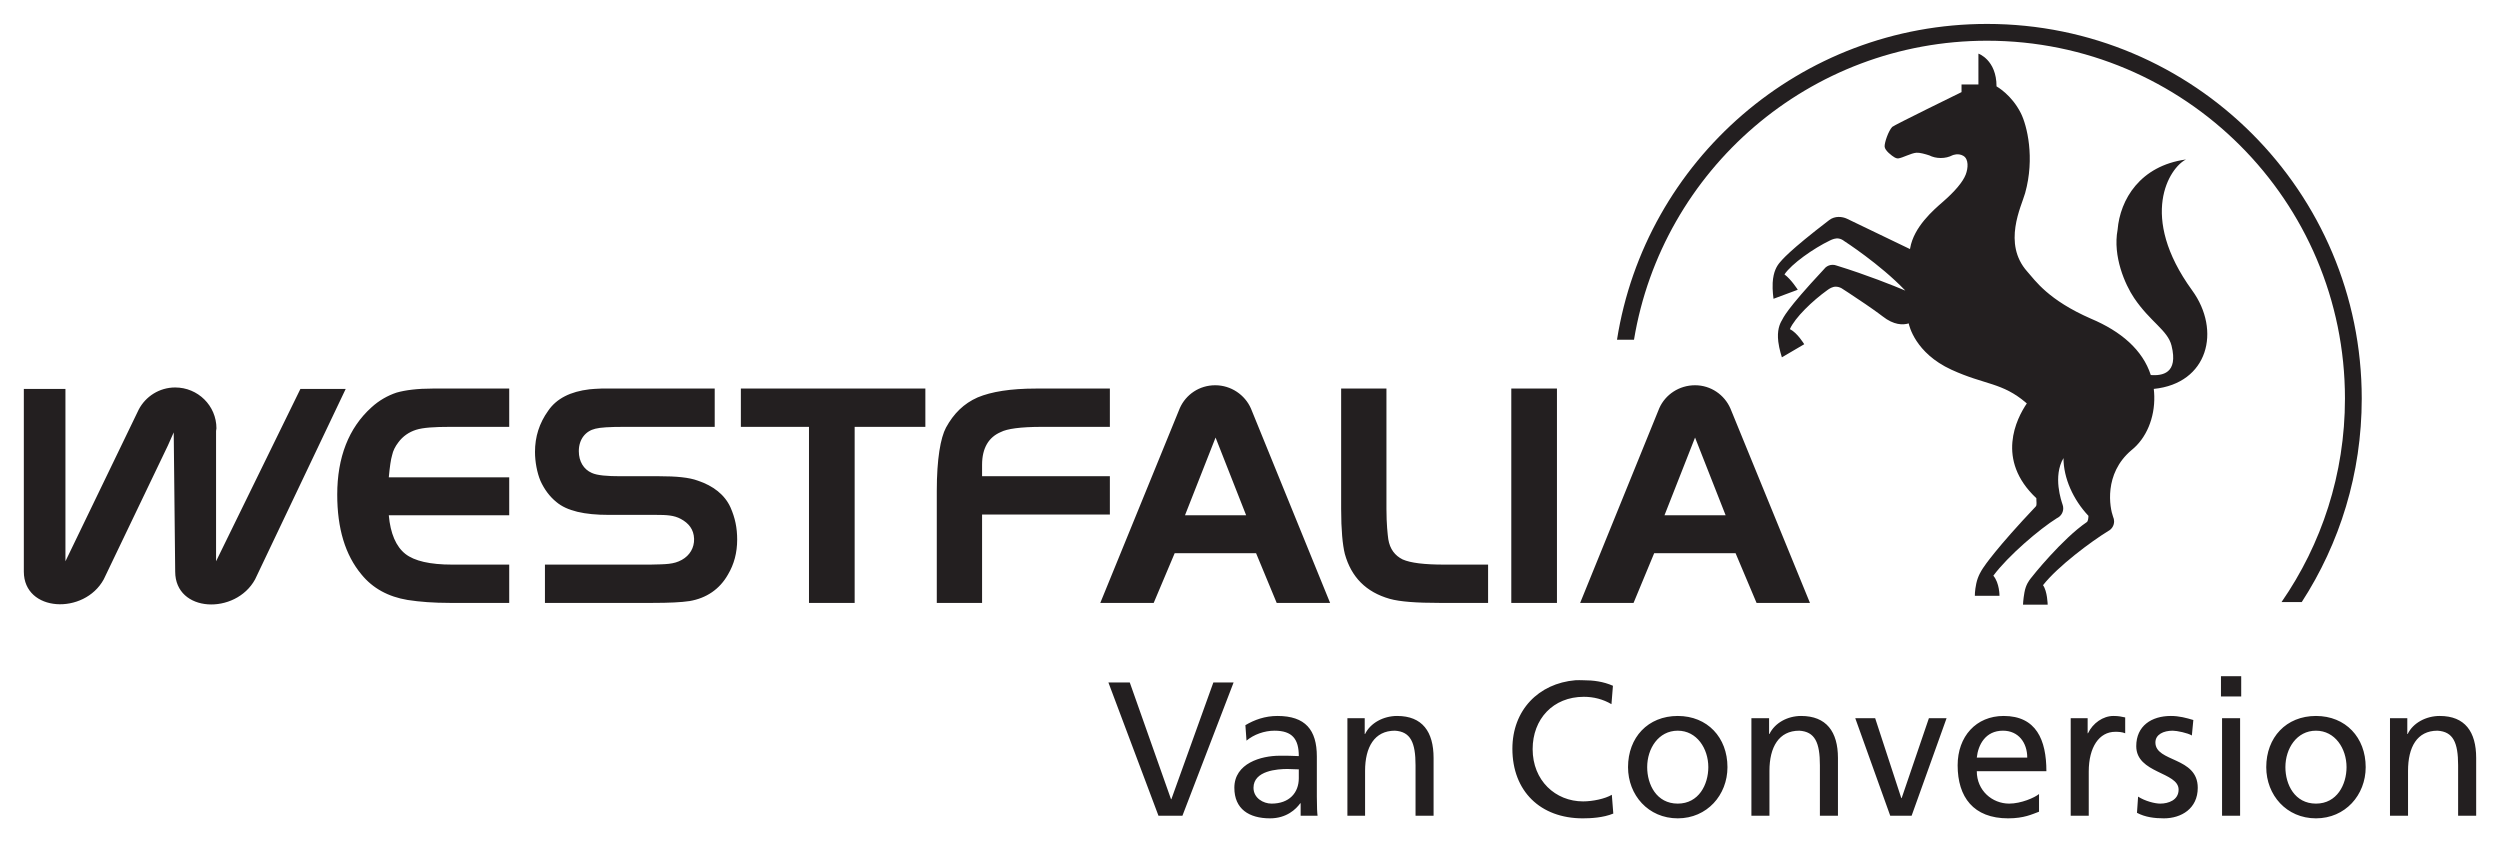 <?xml version="1.0" encoding="UTF-8" standalone="no"?>
<!DOCTYPE svg PUBLIC "-//W3C//DTD SVG 1.0//EN" "http://www.w3.org/TR/2001/REC-SVG-20010904/DTD/svg10.dtd">
<!-- Created with Inkscape (http://www.inkscape.org/) by Marsupilami -->
<svg
   xmlns:svg="http://www.w3.org/2000/svg"
   xmlns="http://www.w3.org/2000/svg"
   version="1.0"
   width="1024"
   height="345"
   viewBox="-2.022 -2.022 212.138 71.455"
   id="svg2559">
  <defs
     id="defs2561" />
  <path
     d="M 101.094,30.66 C 99.751,30.66 98.609,31.444 98.094,32.597 L 91.344,49.129 L 95.875,49.129 L 97.656,44.91 L 104.562,44.91 L 106.312,49.129 L 110.844,49.129 L 104.125,32.629 C 103.616,31.473 102.439,30.66 101.094,30.66 z M 141.812,30.66 C 140.47,30.66 139.296,31.444 138.781,32.597 L 132.062,49.129 L 136.594,49.129 L 138.344,44.91 L 145.25,44.91 L 147.031,49.129 L 151.562,49.129 L 144.812,32.629 C 144.305,31.473 143.158,30.66 141.812,30.66 z M 12.844,30.848 C 11.501,30.848 10.332,31.61 9.75,32.722 L 3.531,45.597 L 3.531,30.973 L 0,30.973 L 0,46.472 C 0,49.924 5.126,50.164 6.781,47.129 L 12.219,35.785 L 12.719,34.66 L 12.844,46.472 C 12.844,49.97 17.969,50.164 19.625,47.129 L 27.312,30.973 L 23.469,30.973 L 16.312,45.597 L 16.312,34.535 L 16.344,34.316 C 16.344,32.392 14.768,30.848 12.844,30.848 z M 34.688,30.941 C 33.406,30.941 32.389,31.067 31.625,31.285 C 30.889,31.531 30.154,31.936 29.5,32.535 C 27.564,34.281 26.594,36.778 26.594,39.941 C 26.594,42.804 27.266,45.059 28.656,46.722 C 29.611,47.895 30.927,48.606 32.562,48.879 C 33.599,49.042 34.792,49.129 36.156,49.129 L 41.188,49.129 L 41.188,45.879 L 36.344,45.879 C 34.461,45.879 33.139,45.572 32.375,44.972 C 31.584,44.345 31.106,43.246 30.969,41.691 L 41.188,41.691 L 41.188,38.472 L 30.969,38.472 C 31.051,37.6 31.14,36.951 31.25,36.597 C 31.331,36.215 31.509,35.859 31.781,35.504 C 32.163,34.986 32.681,34.633 33.281,34.441 C 33.88,34.251 34.847,34.191 36.156,34.191 L 41.188,34.191 L 41.188,30.941 L 34.688,30.941 z M 49,30.941 C 48.595,30.955 48.273,30.976 48,31.004 C 46.391,31.195 45.209,31.78 44.5,32.816 C 43.736,33.879 43.375,35.035 43.375,36.316 C 43.375,37.134 43.544,38.076 43.844,38.785 C 44.171,39.495 44.615,40.102 45.188,40.566 C 46.088,41.33 47.58,41.66 49.625,41.66 L 53.625,41.66 C 54.551,41.66 55.172,41.691 55.75,42.004 C 56.416,42.362 56.85,42.89 56.875,43.691 C 56.897,44.455 56.505,45.102 55.844,45.472 C 55.135,45.869 54.477,45.847 53.156,45.879 L 44.219,45.879 L 44.219,49.129 L 53.344,49.129 C 54.734,49.129 55.791,49.081 56.5,48.972 C 57.918,48.726 59.041,47.976 59.75,46.722 C 60.269,45.85 60.531,44.871 60.531,43.754 C 60.531,42.744 60.35,41.907 59.969,41.035 C 59.478,39.945 58.496,39.19 57.188,38.754 C 56.451,38.481 55.375,38.379 53.875,38.379 L 50.594,38.379 C 49.53,38.379 48.651,38.316 48.188,38.097 C 47.506,37.797 47.094,37.126 47.094,36.254 C 47.094,35.218 47.682,34.539 48.5,34.347 C 48.91,34.239 49.706,34.191 50.906,34.191 L 58.625,34.191 L 58.625,30.941 L 50.406,30.941 C 49.874,30.941 49.405,30.928 49,30.941 z M 60.844,30.941 L 60.844,34.191 L 66.625,34.191 L 66.625,49.129 L 70.5,49.129 L 70.5,34.191 L 76.5,34.191 L 76.5,30.941 L 60.844,30.941 z M 85.875,30.941 C 83.748,30.941 82.11,31.201 80.938,31.691 C 79.765,32.21 78.905,33.054 78.25,34.254 C 77.788,35.126 77.469,36.903 77.469,39.629 L 77.469,49.129 L 81.312,49.129 L 81.312,41.629 L 92.156,41.629 L 92.156,38.379 L 81.312,38.379 L 81.312,37.41 C 81.313,35.992 81.87,35.065 82.906,34.629 C 83.425,34.356 84.576,34.191 86.375,34.191 L 92.156,34.191 L 92.156,30.941 L 85.875,30.941 z M 111.781,30.941 L 111.781,41.16 C 111.781,42.932 111.903,44.209 112.094,44.972 C 112.639,46.936 113.889,48.212 115.906,48.785 C 116.779,49.03 118.189,49.129 120.125,49.129 L 124.25,49.129 L 124.25,45.879 L 120.531,45.879 C 118.841,45.879 117.681,45.741 117,45.441 C 116.346,45.114 115.918,44.568 115.781,43.722 C 115.727,43.314 115.625,42.443 115.625,41.16 L 115.625,30.941 L 111.781,30.941 z M 126.219,30.941 L 126.219,49.129 L 130.094,49.129 L 130.094,30.941 L 126.219,30.941 z M 101.125,35.097 L 103.719,41.691 L 98.531,41.691 L 101.125,35.097 z M 141.812,35.097 L 144.406,41.691 L 139.219,41.691 L 141.812,35.097 z"
     id="path2453"
     style="fill:#231f20;fill-opacity:1;fill-rule:nonzero;stroke:none" />
  <path
     d="M 186.438,55.347 L 186.438,57.066 L 188.156,57.066 L 188.156,55.347 L 186.438,55.347 z M 131.656,55.691 C 128.528,55.959 126.312,58.231 126.312,61.504 C 126.312,65.108 128.692,67.41 132.281,67.41 C 132.946,67.41 134.015,67.361 134.875,67.004 L 134.75,65.41 C 134.182,65.751 133.124,65.972 132.312,65.972 C 129.958,65.972 128.031,64.198 128.031,61.535 C 128.031,58.986 129.761,57.097 132.375,57.097 C 133.203,57.097 134.005,57.301 134.719,57.722 L 134.844,56.16 C 134.031,55.802 133.189,55.691 132.312,55.691 C 132.096,55.691 131.865,55.673 131.656,55.691 z M 92.031,55.879 L 96.281,67.191 L 98.312,67.191 L 102.656,55.879 L 100.938,55.879 L 97.375,65.785 L 97.344,65.785 L 93.844,55.879 L 92.031,55.879 z M 106.375,58.722 C 105.319,58.722 104.419,59.049 103.656,59.504 L 103.75,60.816 C 104.366,60.297 105.264,59.972 106.125,59.972 C 107.651,59.972 108.188,60.7 108.188,62.129 C 107.586,62.096 107.164,62.097 106.562,62.097 C 104.989,62.097 102.719,62.739 102.719,64.816 C 102.719,66.619 103.964,67.41 105.75,67.41 C 107.146,67.41 107.956,66.632 108.312,66.129 L 108.344,66.129 L 108.344,67.191 L 109.781,67.191 C 109.749,66.948 109.719,66.507 109.719,65.566 L 109.719,62.16 C 109.719,59.904 108.745,58.722 106.375,58.722 z M 116.531,58.722 C 115.377,58.722 114.267,59.311 113.812,60.254 L 113.781,60.254 L 113.781,58.91 L 112.312,58.91 L 112.312,67.191 L 113.812,67.191 L 113.812,63.379 C 113.813,61.366 114.608,59.972 116.344,59.972 C 117.676,60.054 118.094,60.977 118.094,62.91 L 118.094,67.191 L 119.625,67.191 L 119.625,62.285 C 119.625,60.061 118.674,58.722 116.531,58.722 z M 140.344,58.722 C 137.81,58.722 136.125,60.549 136.125,63.066 C 136.125,65.436 137.843,67.41 140.344,67.41 C 142.827,67.41 144.562,65.436 144.562,63.066 C 144.563,60.549 142.86,58.722 140.344,58.722 z M 150.812,58.722 C 149.66,58.722 148.58,59.311 148.125,60.254 L 148.094,60.254 L 148.094,58.91 L 146.594,58.91 L 146.594,67.191 L 148.125,67.191 L 148.125,63.379 C 148.125,61.366 148.919,59.972 150.656,59.972 C 151.988,60.054 152.406,60.977 152.406,62.91 L 152.406,67.191 L 153.938,67.191 L 153.938,62.285 C 153.937,60.061 152.956,58.722 150.812,58.722 z M 168,58.722 C 165.661,58.722 164.094,60.458 164.094,62.91 C 164.094,65.605 165.438,67.41 168.375,67.41 C 169.74,67.41 170.415,67.059 171,66.847 L 171,65.347 C 170.626,65.656 169.475,66.16 168.469,66.16 C 167.024,66.16 165.719,65.05 165.719,63.41 L 171.625,63.41 C 171.625,60.747 170.76,58.722 168,58.722 z M 177.312,58.722 C 176.436,58.722 175.561,59.33 175.156,60.191 L 175.125,60.191 L 175.125,58.91 L 173.688,58.91 L 173.688,67.191 L 175.219,67.191 L 175.219,63.441 C 175.219,61.364 176.105,60.066 177.469,60.066 C 177.729,60.066 178.037,60.078 178.312,60.191 L 178.312,58.847 C 177.989,58.782 177.768,58.722 177.312,58.722 z M 182.188,58.722 C 180.547,58.722 179.25,59.564 179.25,61.285 C 179.25,63.606 182.844,63.462 182.844,64.972 C 182.844,65.865 181.979,66.16 181.281,66.16 C 180.842,66.16 180.007,65.955 179.406,65.566 L 179.312,66.941 C 180.011,67.314 180.815,67.41 181.594,67.41 C 183.071,67.41 184.469,66.586 184.469,64.816 C 184.469,62.17 180.875,62.661 180.875,60.972 C 180.875,60.291 181.564,59.972 182.344,59.972 C 182.7,59.972 183.627,60.167 183.969,60.379 L 184.094,59.066 C 183.493,58.887 182.901,58.722 182.188,58.722 z M 194.5,58.722 C 191.967,58.722 190.281,60.549 190.281,63.066 C 190.281,65.436 192,67.41 194.5,67.41 C 196.984,67.41 198.719,65.436 198.719,63.066 C 198.719,60.549 197.018,58.722 194.5,58.722 z M 205,58.722 C 203.846,58.722 202.735,59.311 202.281,60.254 L 202.25,60.254 L 202.25,58.91 L 200.781,58.91 L 200.781,67.191 L 202.312,67.191 L 202.312,63.379 C 202.312,61.366 203.075,59.972 204.812,59.972 C 206.144,60.054 206.562,60.977 206.562,62.91 L 206.562,67.191 L 208.094,67.191 L 208.094,62.285 C 208.094,60.061 207.143,58.722 205,58.722 z M 155.406,58.91 L 158.375,67.191 L 160.188,67.191 L 163.156,58.91 L 161.656,58.91 L 159.344,65.691 L 159.312,65.691 L 157.094,58.91 L 155.406,58.91 z M 186.531,58.91 L 186.531,67.191 L 188.062,67.191 L 188.062,58.91 L 186.531,58.91 z M 140.344,59.972 C 141.966,59.972 142.938,61.491 142.938,63.066 C 142.937,64.543 142.129,66.16 140.344,66.16 C 138.541,66.16 137.75,64.543 137.75,63.066 C 137.75,61.491 138.704,59.972 140.344,59.972 z M 167.938,59.972 C 169.252,59.972 170,60.987 170,62.254 L 165.719,62.254 C 165.833,61.182 166.444,59.972 167.938,59.972 z M 194.5,59.972 C 196.124,59.972 197.094,61.491 197.094,63.066 C 197.094,64.543 196.286,66.16 194.5,66.16 C 192.699,66.16 191.906,64.543 191.906,63.066 C 191.906,61.491 192.86,59.972 194.5,59.972 z M 107.219,63.222 C 107.544,63.222 107.862,63.254 108.188,63.254 L 108.188,64.004 C 108.187,65.237 107.385,66.16 105.875,66.16 C 105.177,66.16 104.344,65.694 104.344,64.816 C 104.344,63.355 106.391,63.222 107.219,63.222 z"
     id="path2471"
     style="fill:#231f20;fill-opacity:1;fill-rule:nonzero;stroke:none" />
  <path
     d="M 177.284,41.82 C 177.34,41.94 177.371,42.072 177.371,42.212 C 177.371,42.569 177.169,42.877 176.873,43.03 C 175.45,43.898 172.593,46.025 171.338,47.626 C 171.71,48.134 171.734,49.279 171.734,49.279 L 169.641,49.279 C 169.641,49.279 169.654,48.844 169.762,48.24 C 169.882,47.566 170.16,47.237 170.281,47.068 C 170.428,46.865 172.981,43.685 175.05,42.275 C 175.154,42.204 175.188,41.97 175.194,41.742 C 173.901,40.374 173.076,38.539 173.076,36.841 C 172.155,38.394 172.907,40.508 172.995,40.778 C 173.034,40.879 173.054,40.989 173.054,41.104 C 173.054,41.474 172.835,41.794 172.518,41.939 C 171.059,42.846 168.36,45.146 167.123,46.821 C 167.651,47.435 167.646,48.526 167.646,48.526 L 165.553,48.526 C 165.553,48.526 165.544,48.104 165.674,47.489 C 165.815,46.819 166.135,46.35 166.25,46.171 C 166.386,45.962 167.42,44.436 170.727,40.943 C 170.84,40.824 170.762,40.491 170.774,40.246 C 167.294,36.979 169.1,33.474 169.963,32.203 L 169.93,32.174 C 167.871,30.4 166.419,30.651 163.564,29.339 C 160.474,27.919 159.971,25.566 159.942,25.411 C 159.454,25.558 158.681,25.565 157.731,24.816 C 157.731,24.816 157.215,24.416 156.251,23.759 C 155.13,22.992 154.239,22.426 154.239,22.426 C 154.085,22.344 153.923,22.296 153.749,22.296 C 153.475,22.296 153.222,22.45 153.039,22.587 C 151.779,23.491 150.29,24.918 149.86,25.896 C 150.498,26.212 151.075,27.179 151.075,27.179 L 149.18,28.291 C 149.18,28.291 148.952,27.596 148.876,26.971 C 148.759,26.003 148.99,25.468 149.18,25.151 C 149.301,24.948 149.482,24.316 152.68,20.891 C 152.683,20.889 152.876,20.668 152.886,20.664 C 153.048,20.525 153.257,20.441 153.486,20.441 C 153.6,20.441 153.71,20.461 153.811,20.5 C 156.411,21.302 158.669,22.214 159.657,22.629 C 159.641,22.614 159.626,22.6 159.611,22.584 C 157.496,20.375 154.469,18.425 154.469,18.425 C 154.333,18.317 154.181,18.241 154.009,18.211 C 153.739,18.164 153.464,18.273 153.259,18.375 C 151.861,19.046 149.991,20.365 149.399,21.255 C 149.972,21.676 150.529,22.556 150.529,22.556 L 148.469,23.323 C 148.469,23.323 148.365,22.599 148.399,21.969 C 148.451,20.995 148.773,20.509 149.014,20.23 C 149.169,20.051 149.754,19.277 153.2,16.642 C 153.68,16.276 154.299,16.34 154.704,16.53 L 159.896,19.03 L 160.053,19.106 L 160.064,19.034 C 160.373,17.221 162.048,15.786 162.834,15.102 C 163.838,14.23 164.534,13.42 164.781,12.779 C 164.986,12.244 165.05,11.461 164.567,11.188 C 164.144,10.947 163.704,11.124 163.644,11.15 C 163.37,11.293 163.03,11.377 162.662,11.377 C 162.299,11.377 161.963,11.295 161.69,11.155 C 161.352,11.044 160.874,10.908 160.597,10.929 C 160.14,10.964 159.424,11.366 159.07,11.408 C 158.961,11.42 158.866,11.395 158.727,11.315 C 158.532,11.203 157.909,10.746 157.898,10.401 C 157.886,10.056 158.216,9.089 158.541,8.739 C 158.669,8.602 164.424,5.786 164.424,5.786 L 164.424,5.139 L 165.857,5.139 L 165.857,2.521 C 165.857,2.521 167.394,3.045 167.394,5.3 C 167.394,5.3 168.664,5.99 169.459,7.575 C 169.98,8.614 170.659,11.36 169.82,14.357 C 169.504,15.488 167.885,18.634 169.998,21.009 C 170.692,21.791 171.782,23.425 175.404,25.01 C 177.955,26.085 179.794,27.657 180.484,29.796 C 181.436,29.858 182.84,29.689 182.243,27.293 C 181.916,25.986 180.445,25.297 179.067,23.254 C 178.299,22.113 177.246,19.716 177.667,17.464 C 177.88,14.909 179.566,12.039 183.468,11.501 C 182.075,12.197 179.403,16.291 183.996,22.613 C 186.468,26.012 185.36,30.505 180.738,30.97 C 180.76,31.169 180.775,31.372 180.78,31.581 C 180.827,33.422 180.107,35.165 178.841,36.17 C 176.465,38.185 177.004,41.064 177.284,41.82"
     id="path2497"
     style="fill:#231f20;fill-opacity:1;fill-rule:nonzero;stroke:none" />
  <path
     d="M 166.591,1.425 C 151.52,1.425 139.014,12.402 136.631,26.797 L 135.189,26.797 C 137.584,11.613 150.731,0 166.591,0 C 184.15,0 198.384,14.234 198.384,31.793 C 198.384,38.157 196.514,44.085 193.294,49.056 L 191.579,49.056 C 194.972,44.155 196.96,38.206 196.96,31.793 C 196.96,15.021 183.364,1.425 166.591,1.425"
     id="path2499"
     style="fill:#231f20;fill-opacity:1;fill-rule:nonzero;stroke:none" />
</svg>
<!-- version: 20090314, original size: 208.09375 67.410004, border: 3% -->
